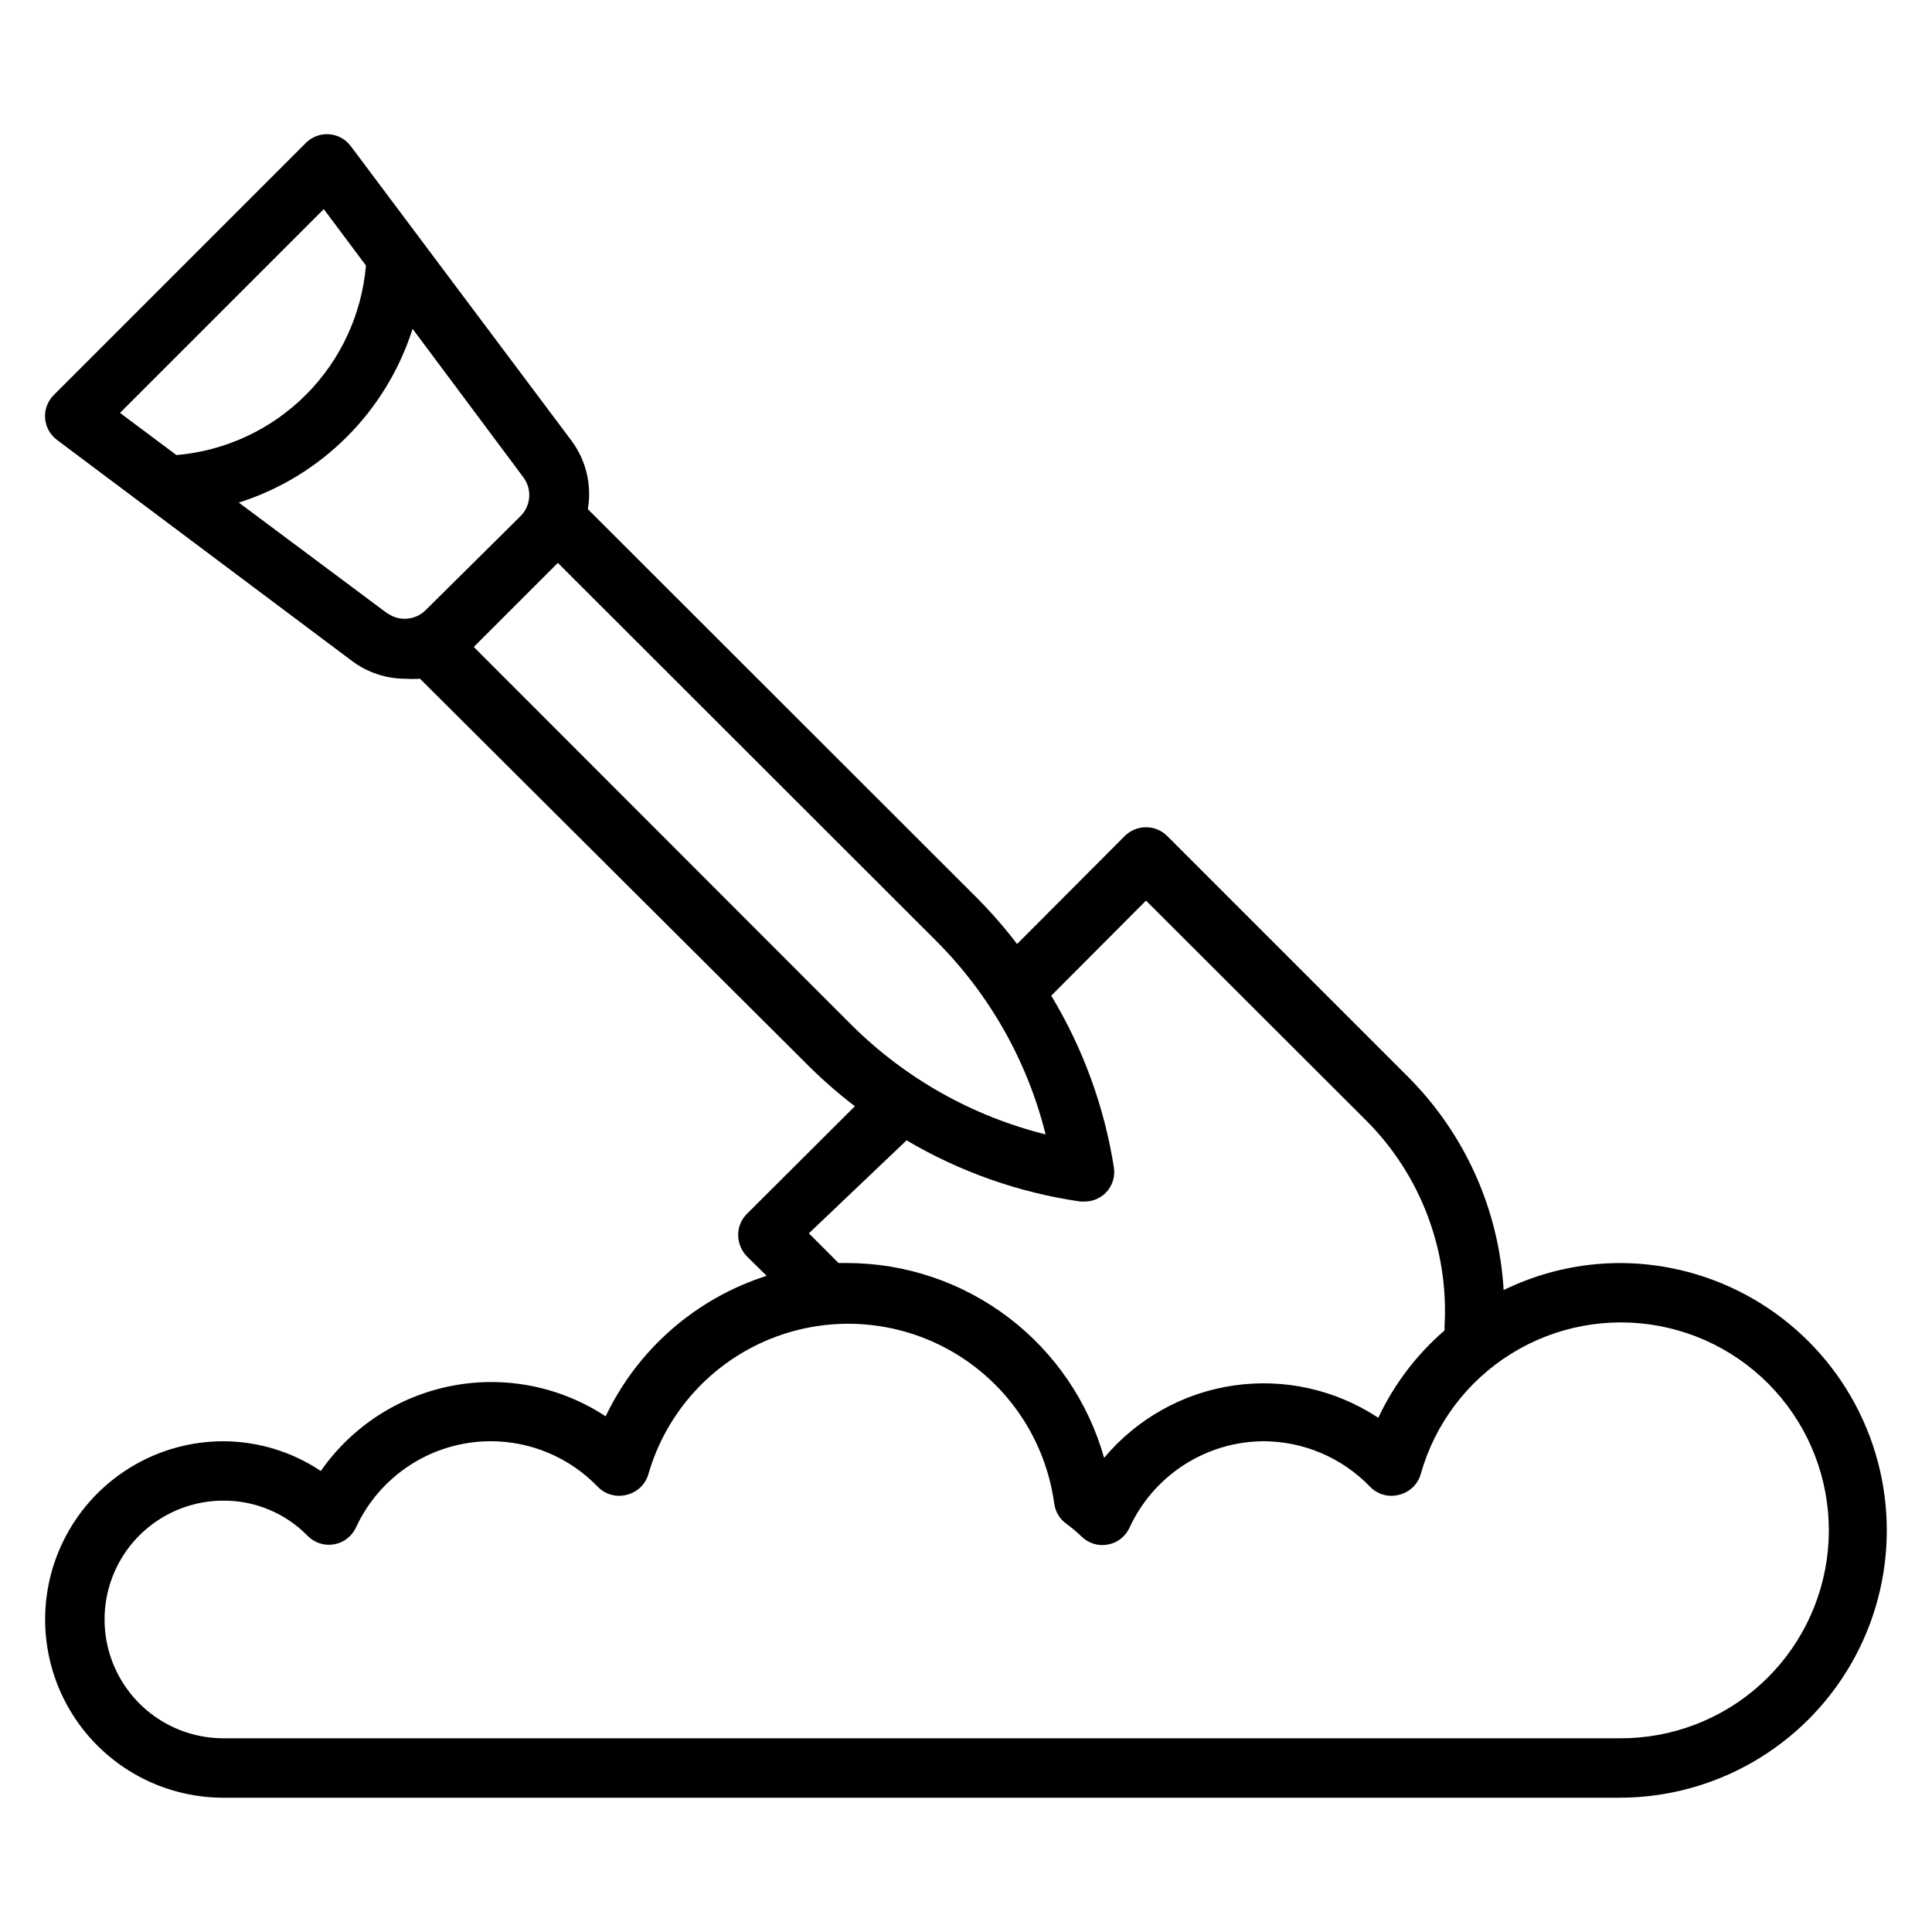 <?xml version="1.0" encoding="UTF-8"?>
<!-- Uploaded to: SVG Repo, www.svgrepo.com, Generator: SVG Repo Mixer Tools -->
<svg fill="#000000" width="800px" height="800px" version="1.1" viewBox="144 144 512 512" xmlns="http://www.w3.org/2000/svg">
 <path d="m573.18 478.72c-10.645 0.035-21.141 2.484-30.703 7.164-1.227-21.195-10.156-41.215-25.109-56.285l-64.078-64.078c-1.488-1.473-3.496-2.297-5.59-2.285-2.094-0.012-4.106 0.812-5.59 2.285l-28.574 28.652c-3.184-4.176-6.629-8.145-10.312-11.887l-103.44-103.36c1.094-6.336-0.441-12.848-4.254-18.027l-58.566-78.168c-1.367-1.836-3.461-2.988-5.746-3.152-2.281-0.168-4.523 0.668-6.141 2.285l-66.832 66.836c-1.621 1.617-2.457 3.859-2.289 6.141 0.164 2.281 1.316 4.379 3.152 5.746l78.168 58.566h0.004c4.066 3.051 9.008 4.707 14.09 4.723 1.309 0.082 2.625 0.082 3.938 0l103.36 102.97c3.738 3.684 7.707 7.129 11.887 10.312l-28.652 28.574h-0.004c-1.473 1.484-2.293 3.496-2.281 5.59 0.027 2.082 0.844 4.078 2.281 5.586l5.273 5.195v0.004c-18.75 5.988-34.191 19.465-42.664 37.234-11.992-7.898-26.59-10.801-40.691-8.098-14.098 2.707-26.586 10.809-34.801 22.582-7.644-5.109-16.629-7.848-25.82-7.875-16.875 0-32.469 9.004-40.906 23.617-8.438 14.613-8.438 32.617 0 47.234 8.438 14.613 24.031 23.613 40.906 23.613h369.98c25.312 0 48.699-13.504 61.355-35.422 12.656-21.922 12.656-48.93 0-70.848-12.656-21.922-36.043-35.426-61.355-35.426zm-397.38-225.3 54.004-54.004 11.18 14.957h-0.004c-1.105 12.949-6.75 25.094-15.941 34.285-9.191 9.188-21.332 14.836-34.281 15.941zm70.848 53.137-39.359-29.363c21.914-6.969 39.082-24.137 46.051-46.051l29.363 39.359c2.324 3.117 2.019 7.465-0.711 10.234l-25.031 24.797c-2.688 2.828-7.043 3.266-10.234 1.023zm123.12 109.18-100.21-100.29 22.277-22.277 100.29 100.21c14.125 14.141 24.141 31.852 28.969 51.246-19.398-4.828-37.133-14.812-51.324-28.891zm14.484 30.465c14.145 8.359 29.789 13.867 46.051 16.215h1.102c2.094 0.016 4.106-0.809 5.59-2.281 1.75-1.758 2.566-4.238 2.207-6.691-2.531-16.125-8.176-31.605-16.613-45.578l25.113-25.191 58.488 58.41c14.293 14.379 21.793 34.156 20.625 54.395v1.105c-7.41 6.394-13.391 14.281-17.555 23.141-11.301-7.465-24.953-10.512-38.355-8.551-13.402 1.961-25.613 8.789-34.305 19.18-4.18-14.848-13.094-27.922-25.383-37.242-12.289-9.32-27.285-14.375-42.707-14.398h-2.281l-7.871-7.871zm188.93 158.46h-369.98c-11.25 0-21.645-6.004-27.27-15.746-5.625-9.742-5.625-21.746 0-31.488s16.02-15.742 27.27-15.742c8.414-0.047 16.488 3.332 22.355 9.367 1.828 1.848 4.449 2.672 7.008 2.203 2.516-0.449 4.66-2.09 5.746-4.406 3.144-6.836 8.18-12.625 14.516-16.688 6.332-4.059 13.699-6.219 21.223-6.223 10.652 0.004 20.848 4.32 28.262 11.969 2.004 2.144 5.039 2.996 7.871 2.203 2.742-0.688 4.902-2.789 5.668-5.512 4.715-16.305 16.684-29.523 32.441-35.836 15.758-6.312 33.543-5.008 48.211 3.531 14.668 8.535 24.586 23.359 26.879 40.176 0.289 2.156 1.457 4.094 3.227 5.356 1.383 1.016 2.699 2.117 3.938 3.305 1.828 1.848 4.449 2.672 7.004 2.203 2.519-0.445 4.66-2.09 5.746-4.406 3.113-6.801 8.098-12.574 14.371-16.645 6.273-4.074 13.578-6.273 21.055-6.344 10.652 0.004 20.848 4.32 28.262 11.969 2.004 2.144 5.043 2.996 7.871 2.203 2.742-0.688 4.906-2.789 5.668-5.512 3.734-13.246 12.293-24.613 23.988-31.867 11.695-7.258 25.684-9.871 39.211-7.332 13.527 2.539 25.613 10.047 33.883 21.047 8.27 11.004 12.125 24.699 10.801 38.398-1.32 13.699-7.719 26.41-17.938 35.629s-23.52 14.281-37.281 14.188z"/>
</svg>